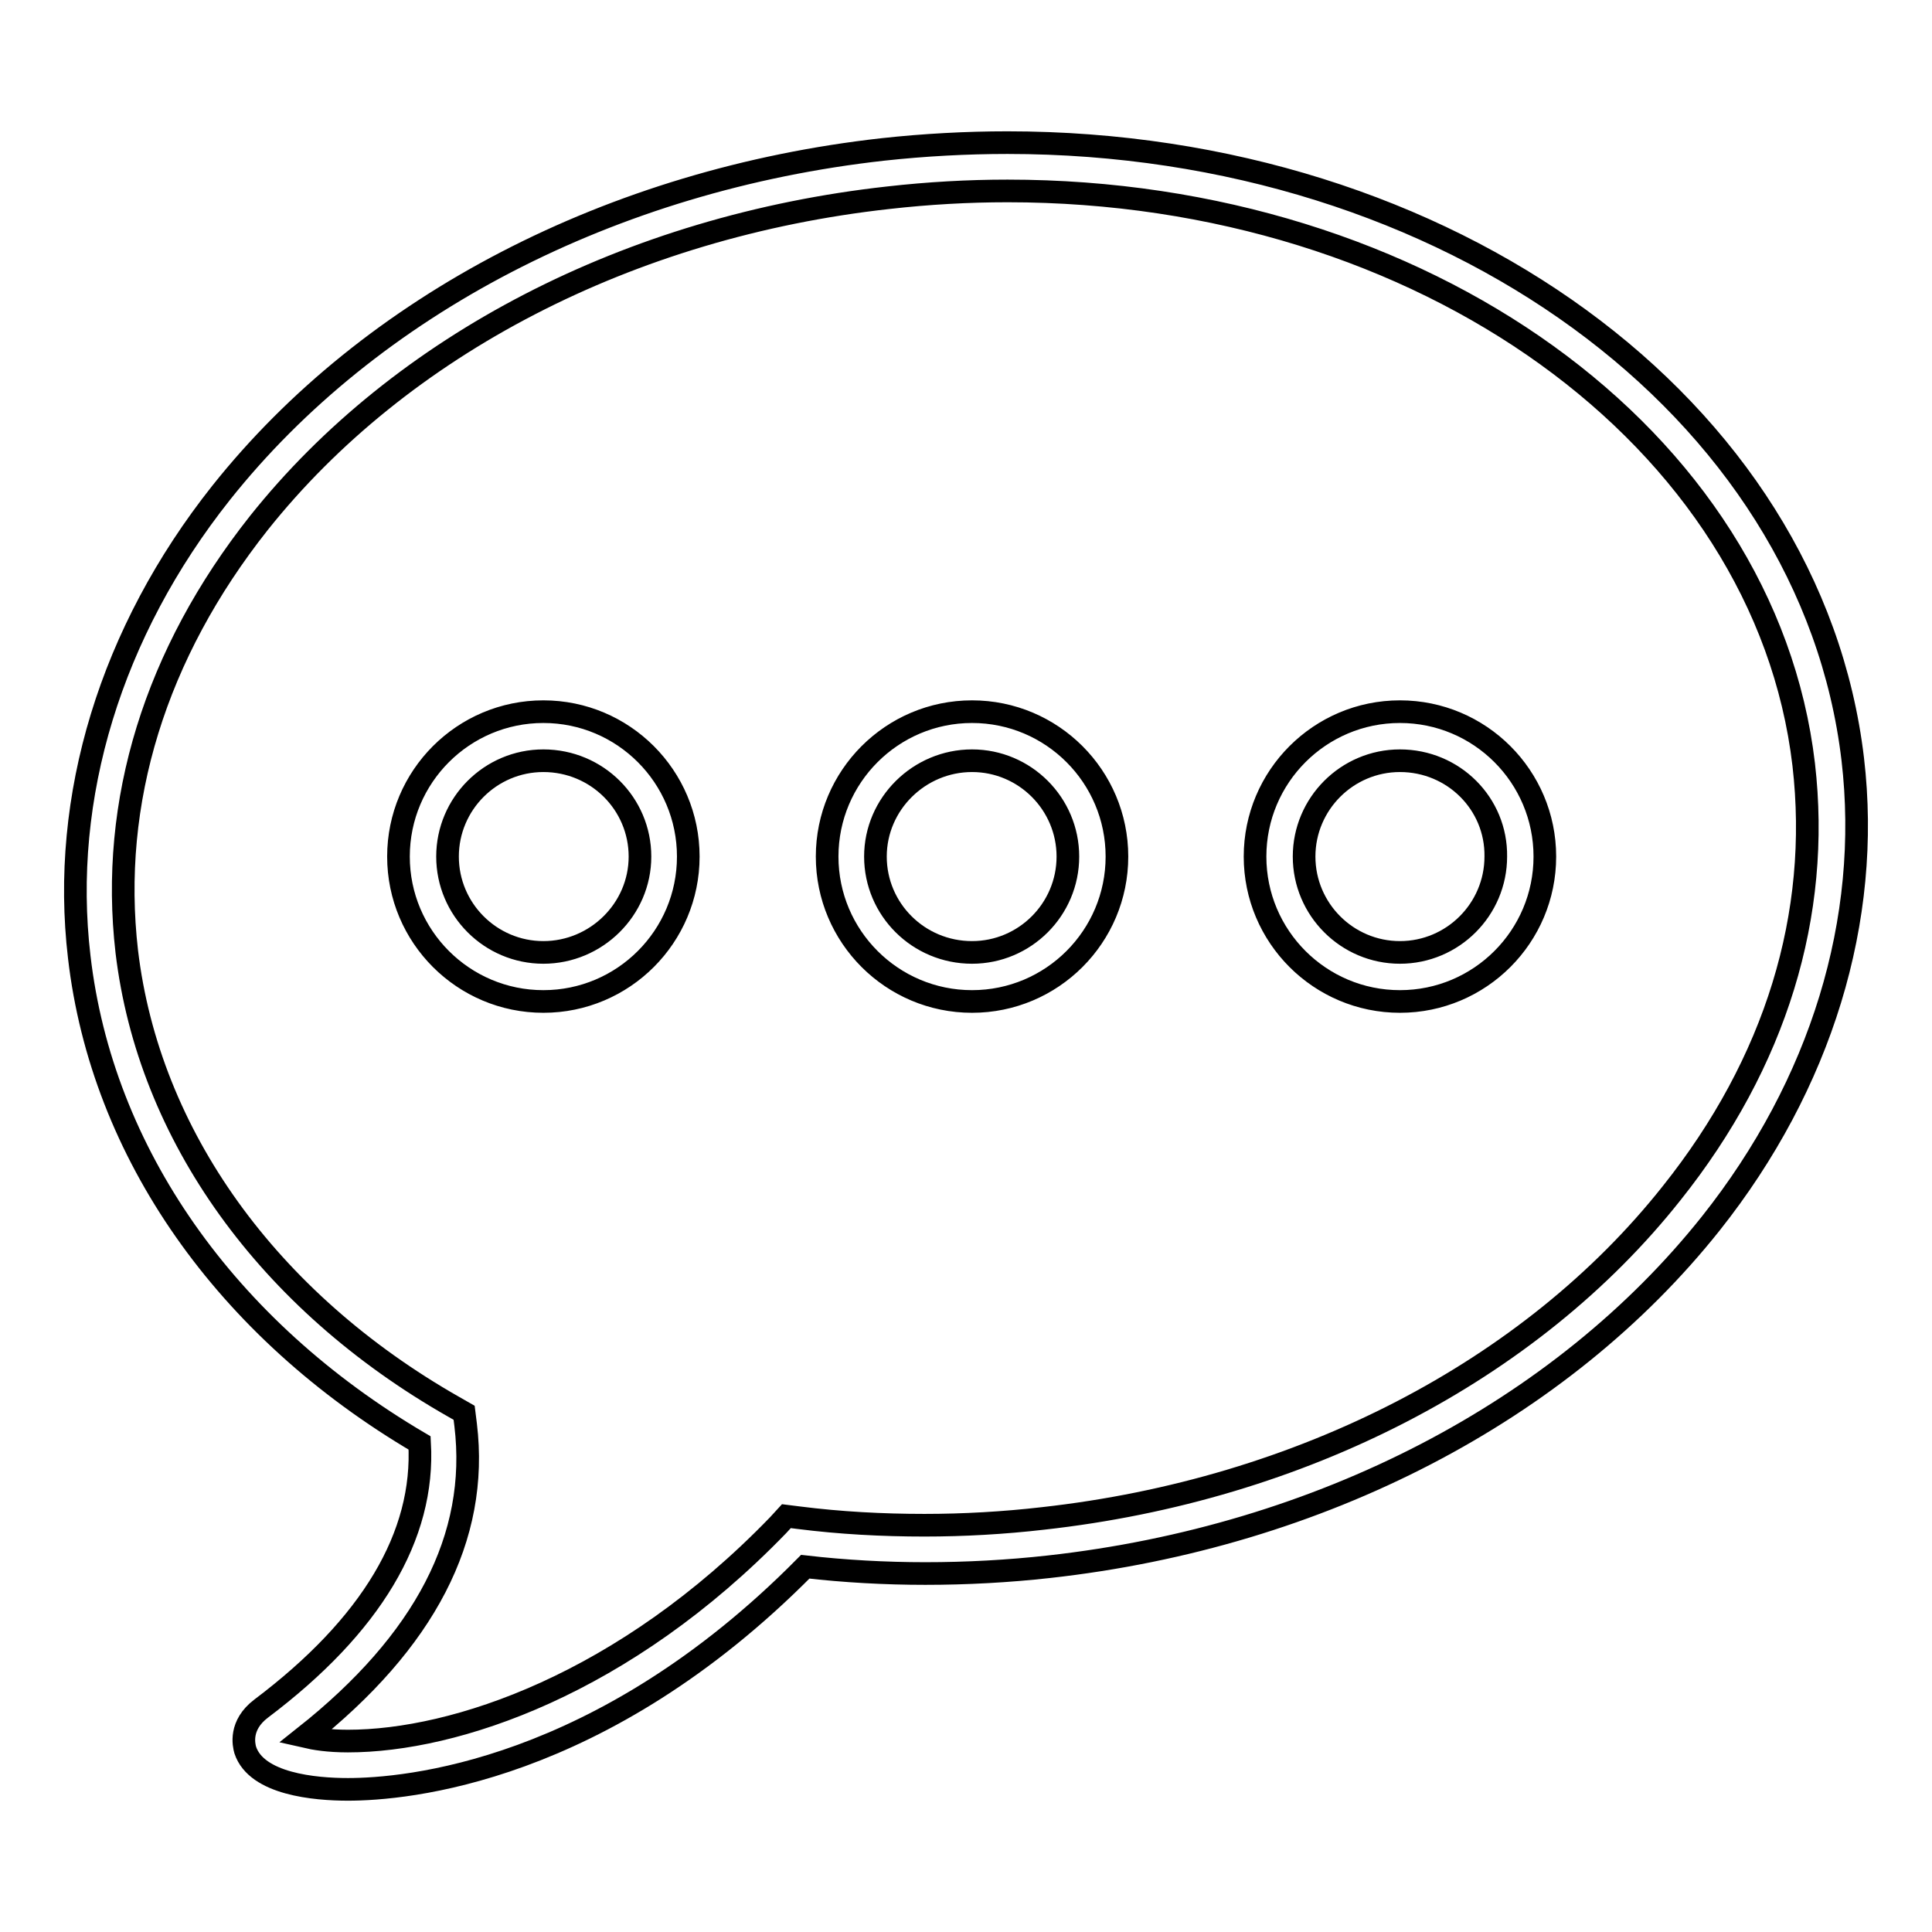 <?xml version="1.0" encoding="utf-8"?>
<!-- Svg Vector Icons : http://www.onlinewebfonts.com/icon -->
<!DOCTYPE svg PUBLIC "-//W3C//DTD SVG 1.1//EN" "http://www.w3.org/Graphics/SVG/1.1/DTD/svg11.dtd">
<svg version="1.1" xmlns="http://www.w3.org/2000/svg" xmlns:xlink="http://www.w3.org/1999/xlink" x="0px" y="0px" viewBox="0 0 256 256" enable-background="new 0 0 256 256" xml:space="preserve">
<g><g><path stroke-width="3" fill-opacity="0" stroke="#000000"  d="M46.1,237.1c-4.4,0-12.1-0.7-13.6-5.2c-0.2-0.7-0.8-3.3,2.1-5.5c14.6-11,21.7-22.9,21-35.2c-25.7-15.1-42.1-38.5-45.1-64.4C8,105.6,14.7,83.7,29.3,65.3C49.1,40.4,81.1,23.8,117,19.8c5.5-0.6,11.1-0.9,16.5-0.9c58.3,0,106.5,35.1,112,81.7c2.5,21.3-4.2,43.1-18.8,61.5c-19.8,24.9-51.7,41.5-87.7,45.5c-5.4,0.6-10.9,0.9-16.4,0.9l0,0c-5.3,0-10.7-0.3-15.9-0.9C79.6,235,53.6,237.1,46.1,237.1z M40.4,230.1c1.3,0.3,3.1,0.6,5.7,0.6c14.2,0,36.6-7.5,57-28.6l1.1-1.2l1.6,0.2c5.5,0.7,11.1,1,16.7,1l0,0c5.2,0,10.5-0.3,15.7-0.9c34.2-3.8,64.6-19.5,83.3-43.1c13.8-17.3,19.8-36.9,17.5-56.8c-5.1-43.3-50.5-76-105.5-76c-5.2,0-10.5,0.3-15.8,0.9C83.4,30,53.1,45.7,34.3,69.3c-13.7,17.3-19.8,36.9-17.5,56.8c2.9,24.3,18.7,46.3,43.3,60.3l1.4,0.8l0.2,1.6C63.5,203.7,56.3,217.5,40.4,230.1z M185.5,132.7c-10.6,0-19.2-8.6-19.2-19.2s8.6-19.2,19.2-19.2c10.6,0,19.2,8.6,19.2,19.2S196.1,132.7,185.5,132.7z M185.5,100.8c-7,0-12.7,5.7-12.7,12.7c0,7,5.7,12.7,12.7,12.7c7,0,12.7-5.7,12.7-12.7C198.3,106.5,192.6,100.8,185.5,100.8z M128.8,132.7c-10.6,0-19.2-8.6-19.2-19.2s8.6-19.2,19.2-19.2s19.2,8.6,19.2,19.2C148,124.1,139.4,132.7,128.8,132.7z M128.8,100.8c-7,0-12.8,5.7-12.8,12.7c0,7,5.7,12.7,12.8,12.7c7,0,12.7-5.7,12.7-12.7C141.5,106.5,135.8,100.8,128.8,100.8z M72,132.7c-10.6,0-19.2-8.6-19.2-19.2S61.4,94.3,72,94.3c10.6,0,19.2,8.6,19.2,19.2S82.6,132.7,72,132.7z M72,100.8c-7,0-12.7,5.7-12.7,12.7c0,7,5.7,12.7,12.7,12.7c7,0,12.8-5.7,12.8-12.7C84.8,106.5,79.1,100.8,72,100.8z"/></g></g>
</svg>